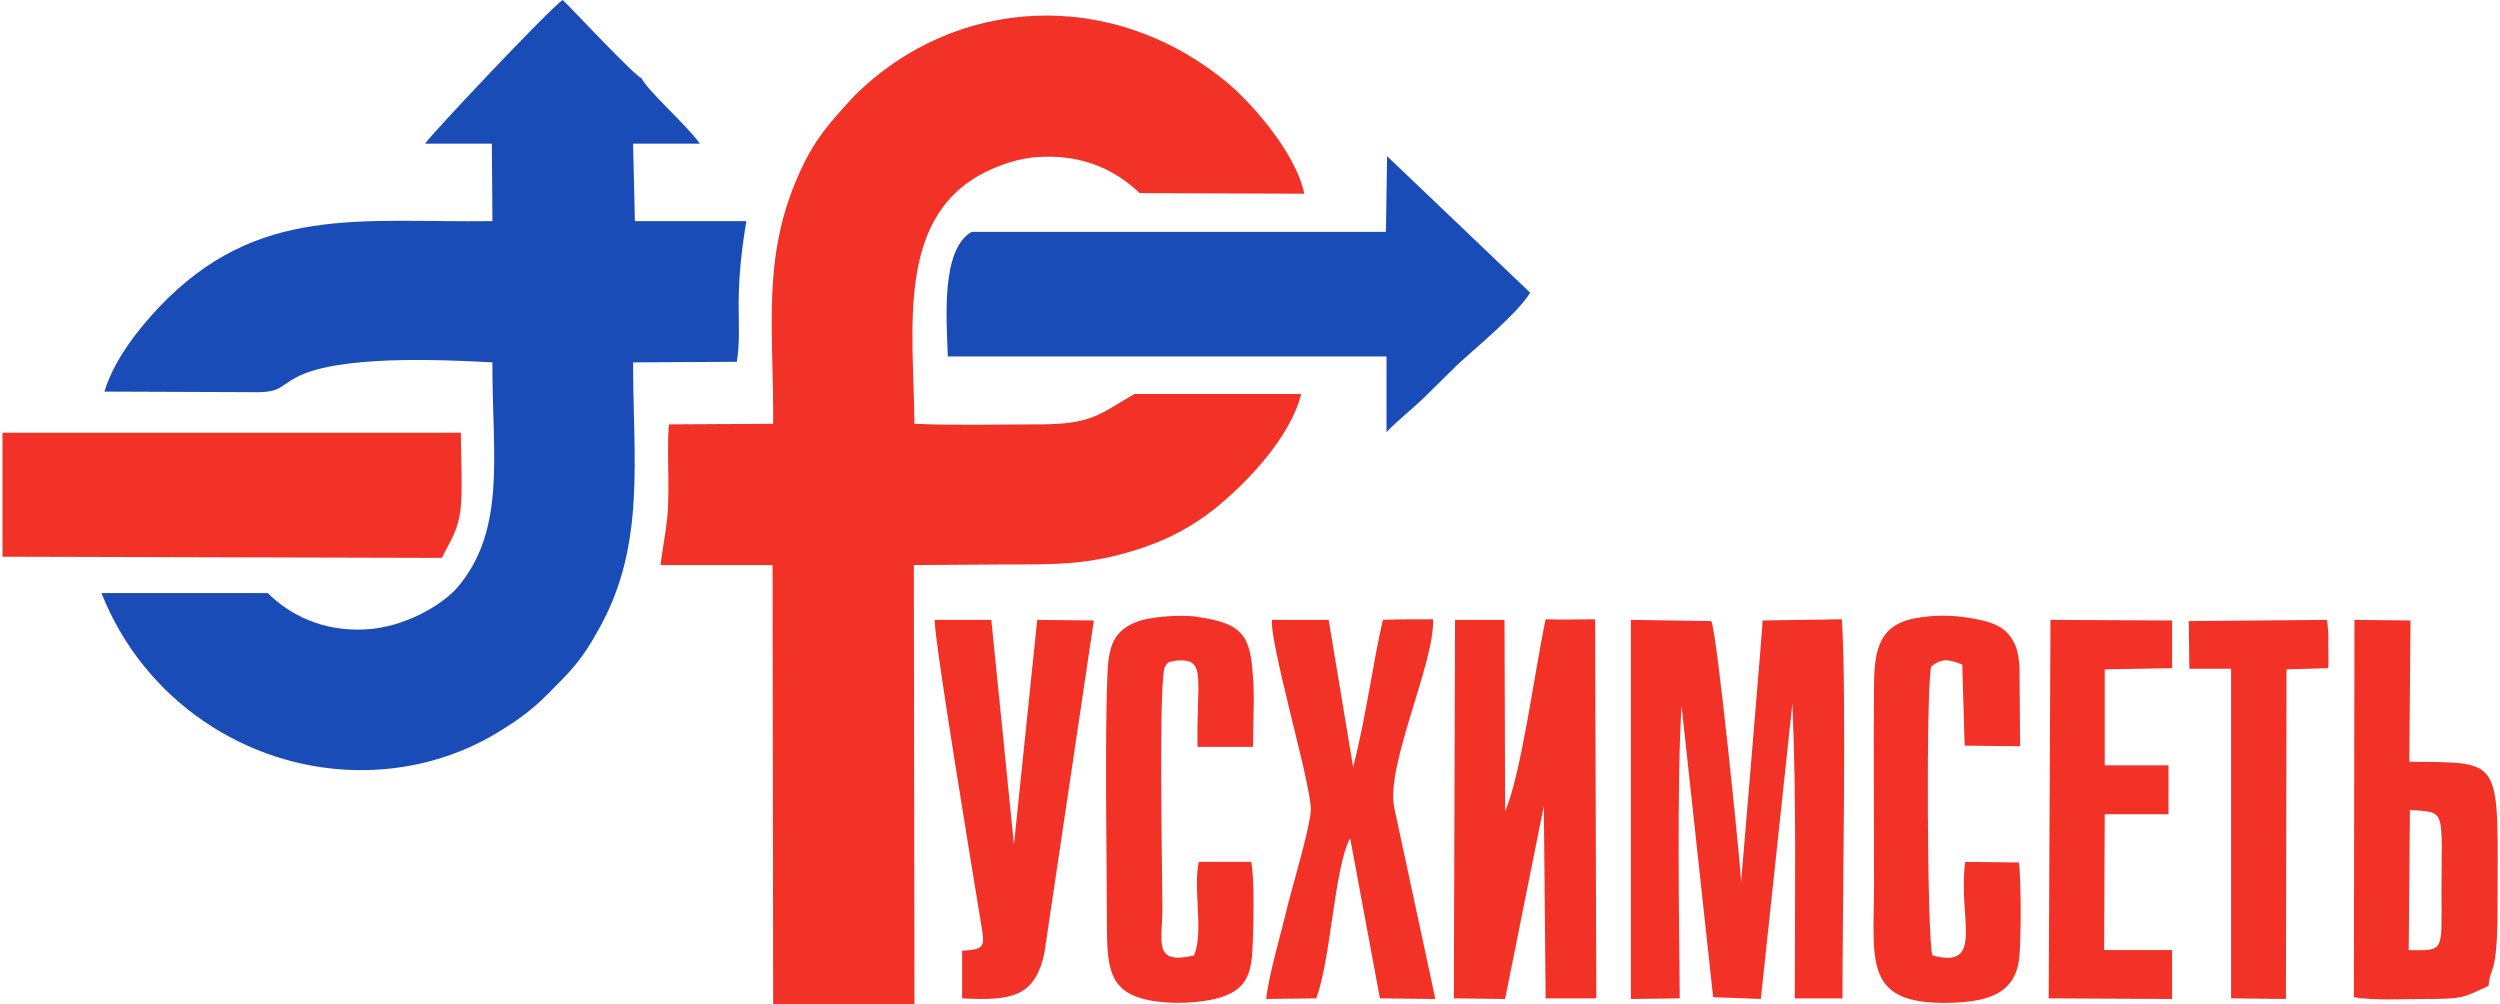 <?xml version="1.0" encoding="UTF-8"?> <svg xmlns="http://www.w3.org/2000/svg" xmlns:xlink="http://www.w3.org/1999/xlink" xmlns:xodm="http://www.corel.com/coreldraw/odm/2003" xml:space="preserve" width="1501px" height="603px" version="1.0" style="shape-rendering:geometricPrecision; text-rendering:geometricPrecision; image-rendering:optimizeQuality; fill-rule:evenodd; clip-rule:evenodd" viewBox="0 0 4186000 1685000"> <defs> <style type="text/css"> .fil1 {fill:#1A4CB8} .fil0 {fill:#F23127} </style> </defs> <g id="Слой_x0020_1">  <g id="_1812510374016"> <path class="fil0" d="M2917000 1479000c-3000,-46000 -40000,-413000 -50000,-437000l-135000 -2000 0 636000 82000 -1000c-1000,-125000 -5000,-361000 3000,-491000l53000 489000 80000 3000 53000 -496000c7000,169000 4000,324000 4000,495000l80000 0c0,-157000 7000,-517000 -1000,-636000l-133000 2000c1000,0 -33000,401000 -36000,438000zm-2917000 -545000l737000 2000c15000,-30000 28000,-46000 32000,-86000 3000,-37000 0,-85000 0,-124000l-769000 0 0 208000zm1334000 -637000c-60000,138000 -40000,255000 -41000,414000l-175000 1000c-3000,39000 0,82000 -1000,122000 0,43000 -8000,73000 -13000,114000l188000 0 1000 737000 237000 0 -1000 -737000 154000 -1000c88000,0 143000,1000 230000,-28000 44000,-15000 82000,-35000 119000,-64000 55000,-44000 128000,-120000 147000,-194000l-280000 0c-60000,35000 -72000,51000 -161000,51000 -68000,0 -141000,2000 -208000,-1000 -1000,-158000 -34000,-355000 129000,-427000 25000,-11000 56000,-21000 89000,-21000 72000,-2000 123000,26000 160000,61000l276000 1000c-14000,-70000 -93000,-157000 -130000,-187000 -194000,-160000 -456000,-145000 -625000,23000 -42000,46000 -67000,72000 -95000,136000zm2566000 743000l-232000 2000 1000 80000 70000 0 0 553000 92000 1000 1000 -553000 70000 -2000c1000,-15000 0,-28000 0,-41000 1000,-20000 -1000,-27000 -2000,-40000zm-467000 635000l207000 1000 0 -82000 -114000 0 1000 -228000 107000 0 0 -82000 -107000 0 0 -161000 113000 -2000 0 -80000 -204000 -1000 -3000 635000zm-1697000 -635000l-39000 377000 -38000 -377000 -95000 0c-1000,33000 63000,419000 78000,511000 6000,37000 7000,42000 -32000,44000l0 80000c81000,4000 122000,-1000 138000,-76000l83000 -558000 -95000 -1000zm2303000 319000c62000,4000 53000,-3000 53000,139000 0,99000 6000,97000 -55000,96000l2000 -235000zm132000 295000c3000,-35000 14000,-15000 15000,-119000 0,-268000 14000,-255000 -148000,-257000l2000 -237000 -94000 -1000 -1000 633000c32000,6000 86000,3000 121000,3000 62000,0 62000,-2000 105000,-22000zm-787000 -536000c-1000,-14000 -3000,-23000 -5000,-30000 -13000,-38000 -43000,-45000 -77000,-51000 -30000,-5000 -61000,-6000 -97000,1000 -54000,12000 -64000,49000 -65000,106000 -1000,113000 0,225000 0,338000 0,133000 -21000,208000 139000,200000 55000,-3000 96000,-17000 104000,-70000 4000,-27000 4000,-137000 0,-165000l-90000 -1000c-13000,93000 34000,181000 -55000,157000 -9000,-22000 -11000,-455000 -2000,-485000 17000,-13000 28000,-13000 52000,-3000l4000 136000 93000 1000 -1000 -134000zm-1471000 -78000c-45000,13000 -57000,38000 -59000,88000 -5000,107000 -1000,328000 -1000,439000 1000,52000 6000,86000 44000,103000 36000,16000 98000,15000 137000,6000 44000,-11000 61000,-31000 63000,-82000 2000,-33000 4000,-119000 -2000,-148000l-88000 0c-10000,48000 9000,116000 -8000,157000 -69000,16000 -53000,-22000 -53000,-79000 0,-63000 -7000,-393000 5000,-407000 3000,-3000 2000,-5000 9000,-7000 5000,-1000 9000,-2000 14000,-2000 46000,-2000 29000,33000 31000,145000l93000 0c0,-45000 3000,-82000 0,-117000 -4000,-65000 -15000,-88000 -81000,-99000 -5000,-1000 -11000,-2000 -18000,-3000 -29000,-2000 -59000,0 -86000,6000zm353000 247000l-41000 -247000 -95000 0c-3000,23000 24000,127000 31000,158000 7000,30000 35000,136000 34000,161000 -1000,28000 -29000,122000 -38000,157000 -11000,48000 -31000,112000 -37000,160000l84000 -1000c25000,-65000 30000,-218000 57000,-269000l50000 269000 93000 1000 -69000 -321000c-15000,-70000 69000,-246000 65000,-316000 -18000,0 -75000,0 -84000,1000 -16000,67000 -28000,162000 -50000,247000zm323000 -248000c-18000,84000 -41000,261000 -68000,322000l-1000 -321000 -83000 0 -2000 635000 86000 1000 65000 -324000 3000 323000 85000 0 -2000 -636000c-28000,0 -55000,1000 -83000,0z"></path> <path class="fil1" d="M845000 1220000c41000,-26000 60000,-45000 90000,-76000 31000,-31000 46000,-53000 68000,-93000 76000,-139000 55000,-280000 55000,-443000l174000 -1000c10000,-64000 -7000,-99000 16000,-236000l-187000 0 -3000 -130000 112000 0c-20000,-29000 -89000,-90000 -98000,-110000 -11000,-3000 -120000,-120000 -132000,-131000 -21000,13000 -225000,230000 -231000,241000l112000 0 1000 130000c-222000,3000 -394000,-29000 -559000,144000 -32000,34000 -75000,86000 -92000,142000l256000 1000c39000,0 38000,-10000 66000,-25000 70000,-37000 239000,-30000 329000,-25000 -1000,151000 25000,281000 -60000,379000 -27000,30000 -90000,66000 -153000,69000 -72000,4000 -128000,-25000 -164000,-61000l-279000 0c72000,182000 245000,293000 425000,297000 86000,2000 175000,-20000 254000,-72000zm1476000 -831000l-695000 0c-52000,30000 -42000,147000 -40000,209000l736000 0 0 127000c17000,-18000 41000,-37000 60000,-55000l59000 -58000c30000,-28000 101000,-86000 122000,-121000l-240000 -229000 -2000 127000z"></path> </g> </g> </svg> 